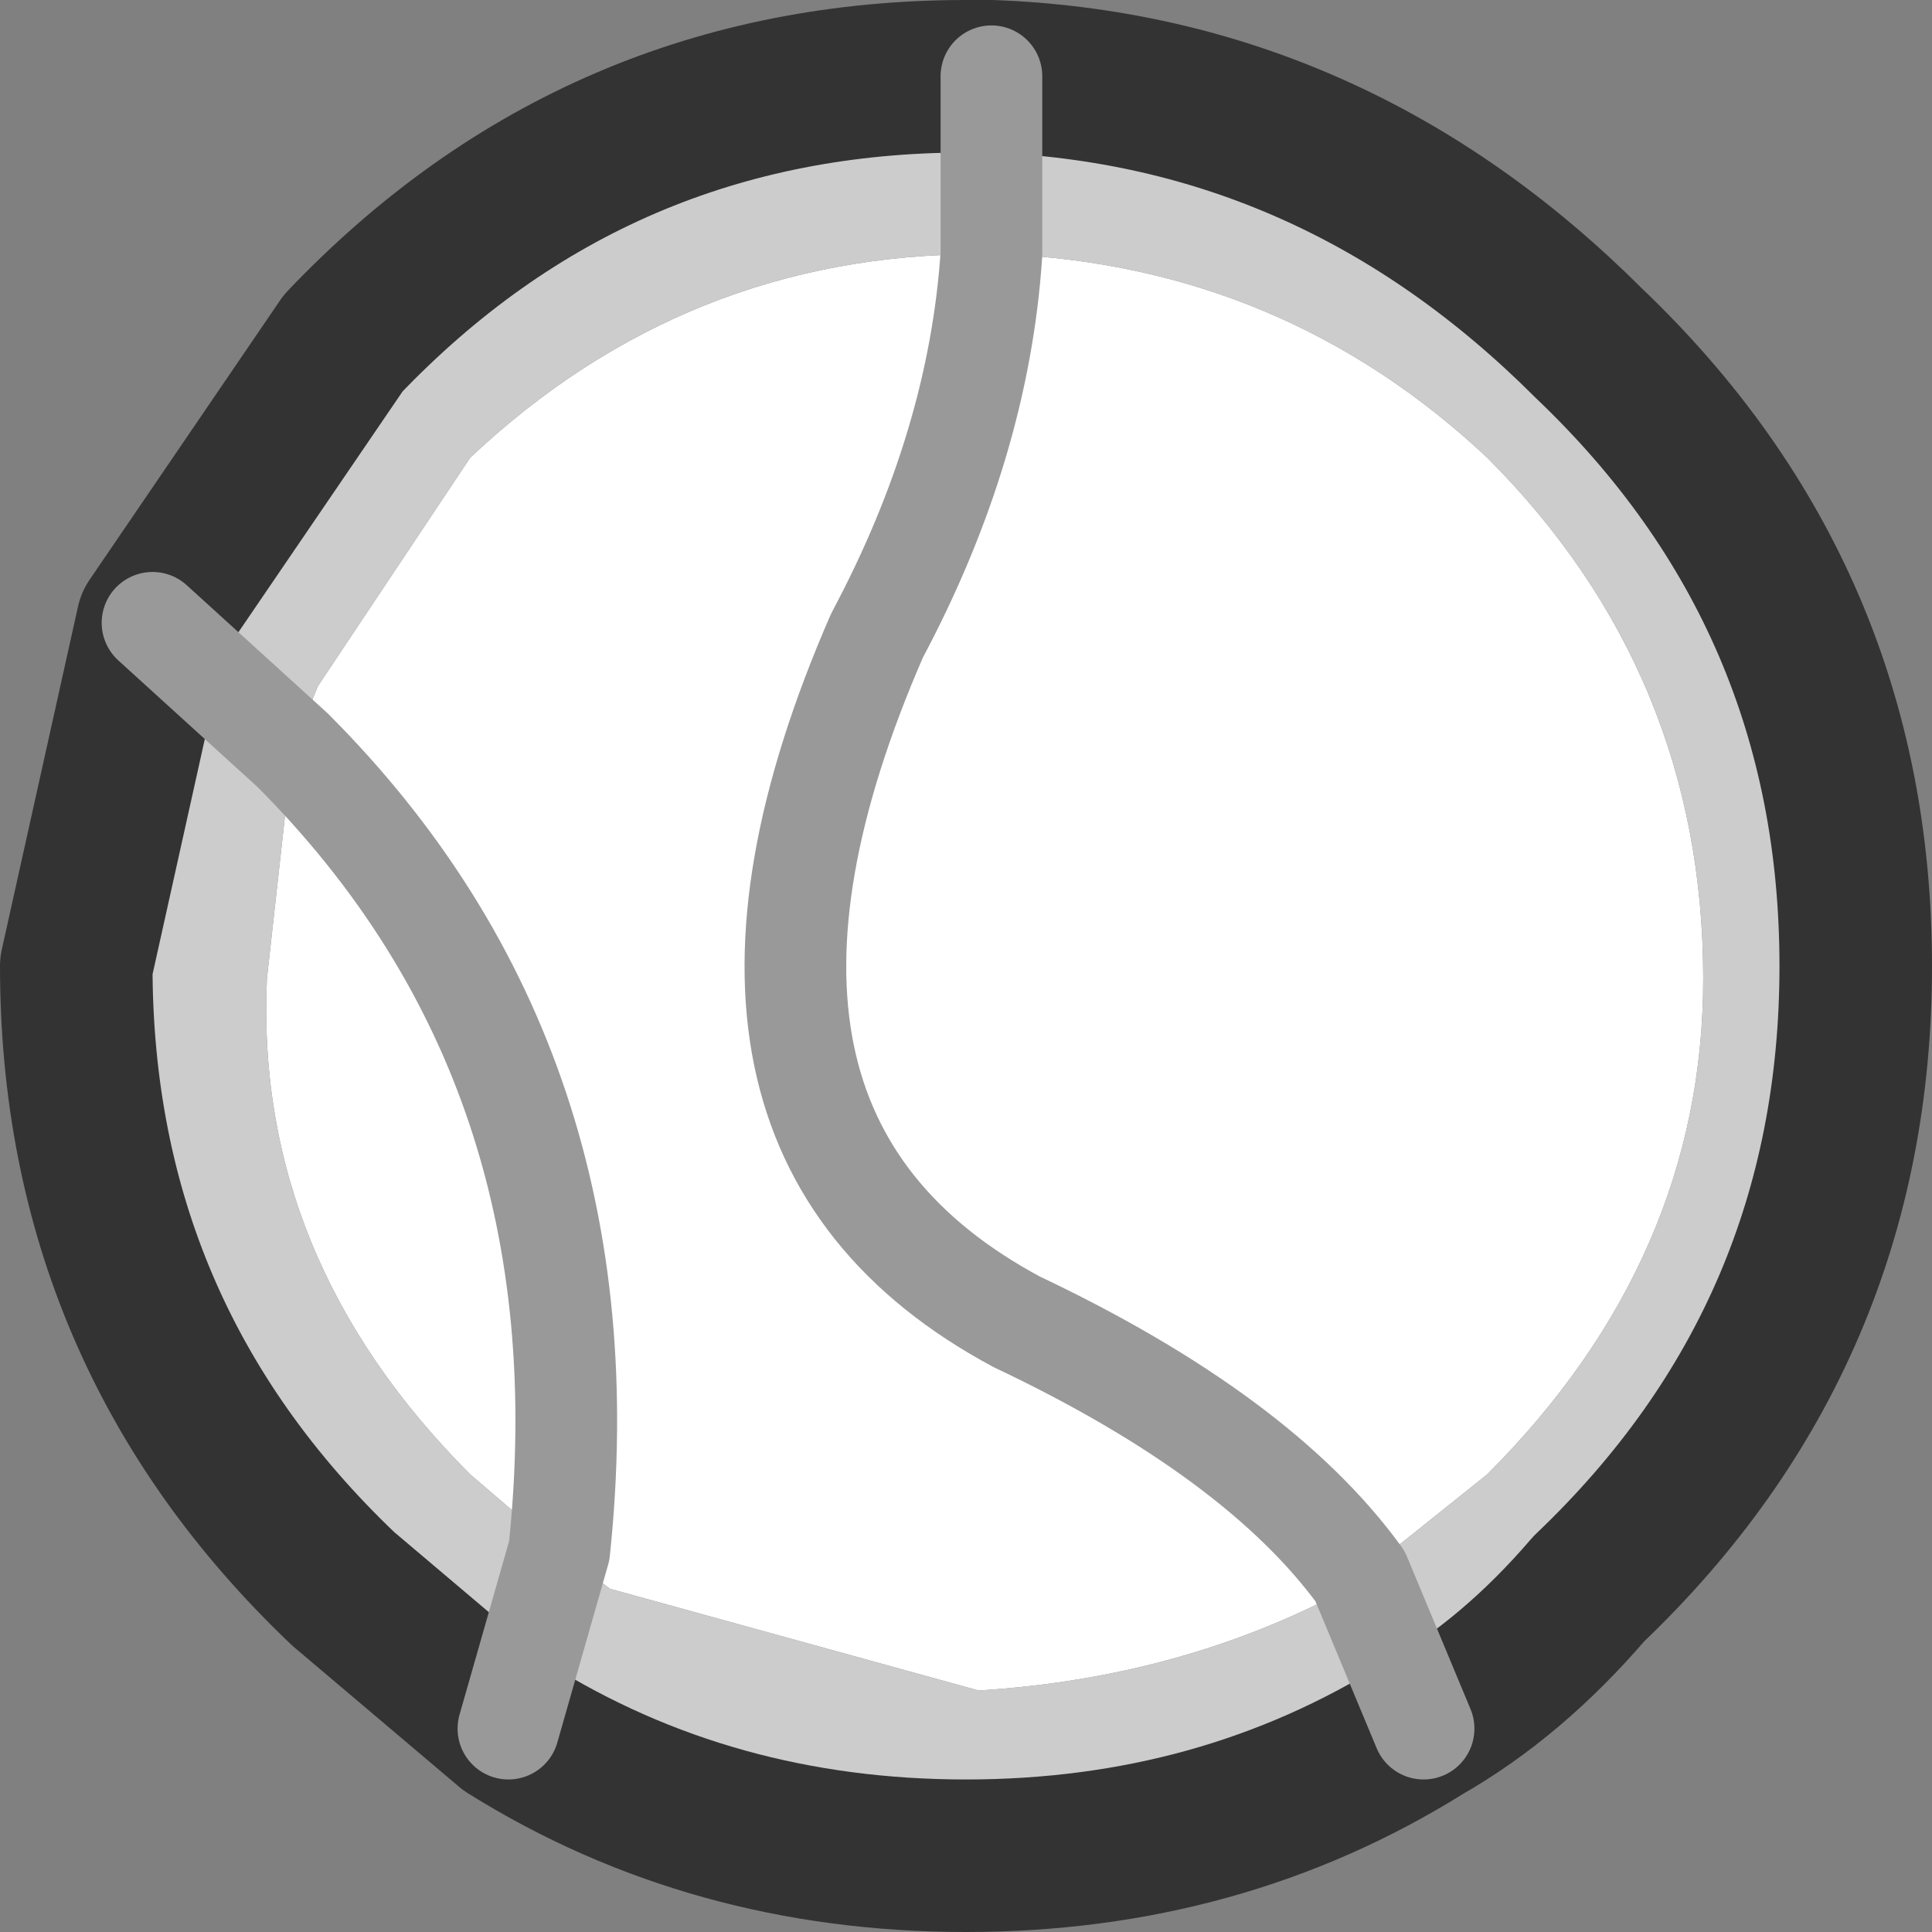 <?xml version="1.0" encoding="UTF-8" standalone="no"?>
<svg xmlns:xlink="http://www.w3.org/1999/xlink" height="7.6px" width="7.6px" xmlns="http://www.w3.org/2000/svg">
  <rect width="100%" height="100%" fill="#808080" stroke="none"/>
  <g transform="matrix(1.0, 0.0, 0.0, 1.0, 171.6, 204.85)">
    <path d="M-170.45 -201.9 L-170.35 -202.15 -169.75 -203.05 Q-168.9 -203.85 -167.75 -203.85 L-167.7 -203.85 Q-167.75 -203.1 -168.15 -202.35 -169.0 -200.4 -167.6 -199.65 -166.65 -199.2 -166.25 -198.65 -166.65 -199.2 -167.6 -199.65 -169.0 -200.4 -168.15 -202.35 -167.75 -203.1 -167.7 -203.85 L-167.65 -203.85 Q-166.55 -203.8 -165.75 -203.05 -164.9 -202.2 -164.9 -201.0 -164.9 -199.9 -165.75 -199.05 L-166.25 -198.65 -166.3 -198.6 Q-166.95 -198.25 -167.75 -198.2 L-169.2 -198.6 -169.4 -198.75 -169.75 -199.05 Q-170.6 -199.9 -170.55 -201.0 L-170.45 -201.9 Q-169.2 -200.65 -169.4 -198.75 -169.2 -200.65 -170.45 -201.9" fill="#ffffff" fill-rule="evenodd" stroke="none"/>
    <path d="M-167.7 -203.85 L-167.75 -203.85 Q-168.9 -203.85 -169.75 -203.05 L-170.35 -202.15 -170.45 -201.9 -171.0 -202.4 -170.45 -201.9 -170.55 -201.0 Q-170.6 -199.9 -169.75 -199.05 L-169.4 -198.75 -169.2 -198.6 -167.75 -198.2 Q-166.95 -198.25 -166.3 -198.6 L-166.25 -198.65 -165.75 -199.05 Q-164.9 -199.9 -164.9 -201.0 -164.9 -202.2 -165.75 -203.05 -166.55 -203.8 -167.65 -203.85 L-167.7 -203.85 -167.7 -204.55 -167.7 -203.85 M-171.0 -202.4 L-170.25 -203.5 Q-169.25 -204.55 -167.8 -204.55 L-167.7 -204.55 Q-166.35 -204.5 -165.35 -203.5 -164.3 -202.5 -164.3 -201.05 -164.3 -199.6 -165.35 -198.6 -165.65 -198.25 -166.0 -198.05 L-166.25 -198.65 -166.0 -198.05 Q-166.8 -197.55 -167.8 -197.55 -168.8 -197.55 -169.6 -198.05 L-170.25 -198.6 Q-171.3 -199.6 -171.3 -201.05 L-171.0 -202.4 M-169.4 -198.75 L-169.6 -198.05 -169.4 -198.75" fill="#cccccc" fill-rule="evenodd" stroke="none"/>
    <path d="M-167.7 -204.55 L-167.8 -204.55 Q-169.25 -204.55 -170.25 -203.5 L-171.0 -202.4 -171.3 -201.05 Q-171.3 -199.6 -170.25 -198.6 L-169.6 -198.05 Q-168.8 -197.55 -167.8 -197.55 -166.8 -197.55 -166.0 -198.05 -165.65 -198.25 -165.35 -198.6 -164.3 -199.6 -164.3 -201.05 -164.3 -202.5 -165.35 -203.5 -166.35 -204.5 -167.7 -204.55" fill="none" stroke="#333333" stroke-linecap="round" stroke-linejoin="round" stroke-width="0.6"/>
    <path d="M-167.7 -203.85 L-167.7 -204.55 M-171.0 -202.4 L-170.45 -201.9 Q-169.2 -200.65 -169.4 -198.75 L-169.6 -198.05 M-166.25 -198.65 Q-166.65 -199.2 -167.6 -199.65 -169.0 -200.4 -168.15 -202.35 -167.75 -203.1 -167.7 -203.85 M-166.25 -198.65 L-166.0 -198.05" fill="none" stroke="#999999" stroke-linecap="round" stroke-linejoin="round" stroke-width="0.4"/>
  </g>
</svg>
